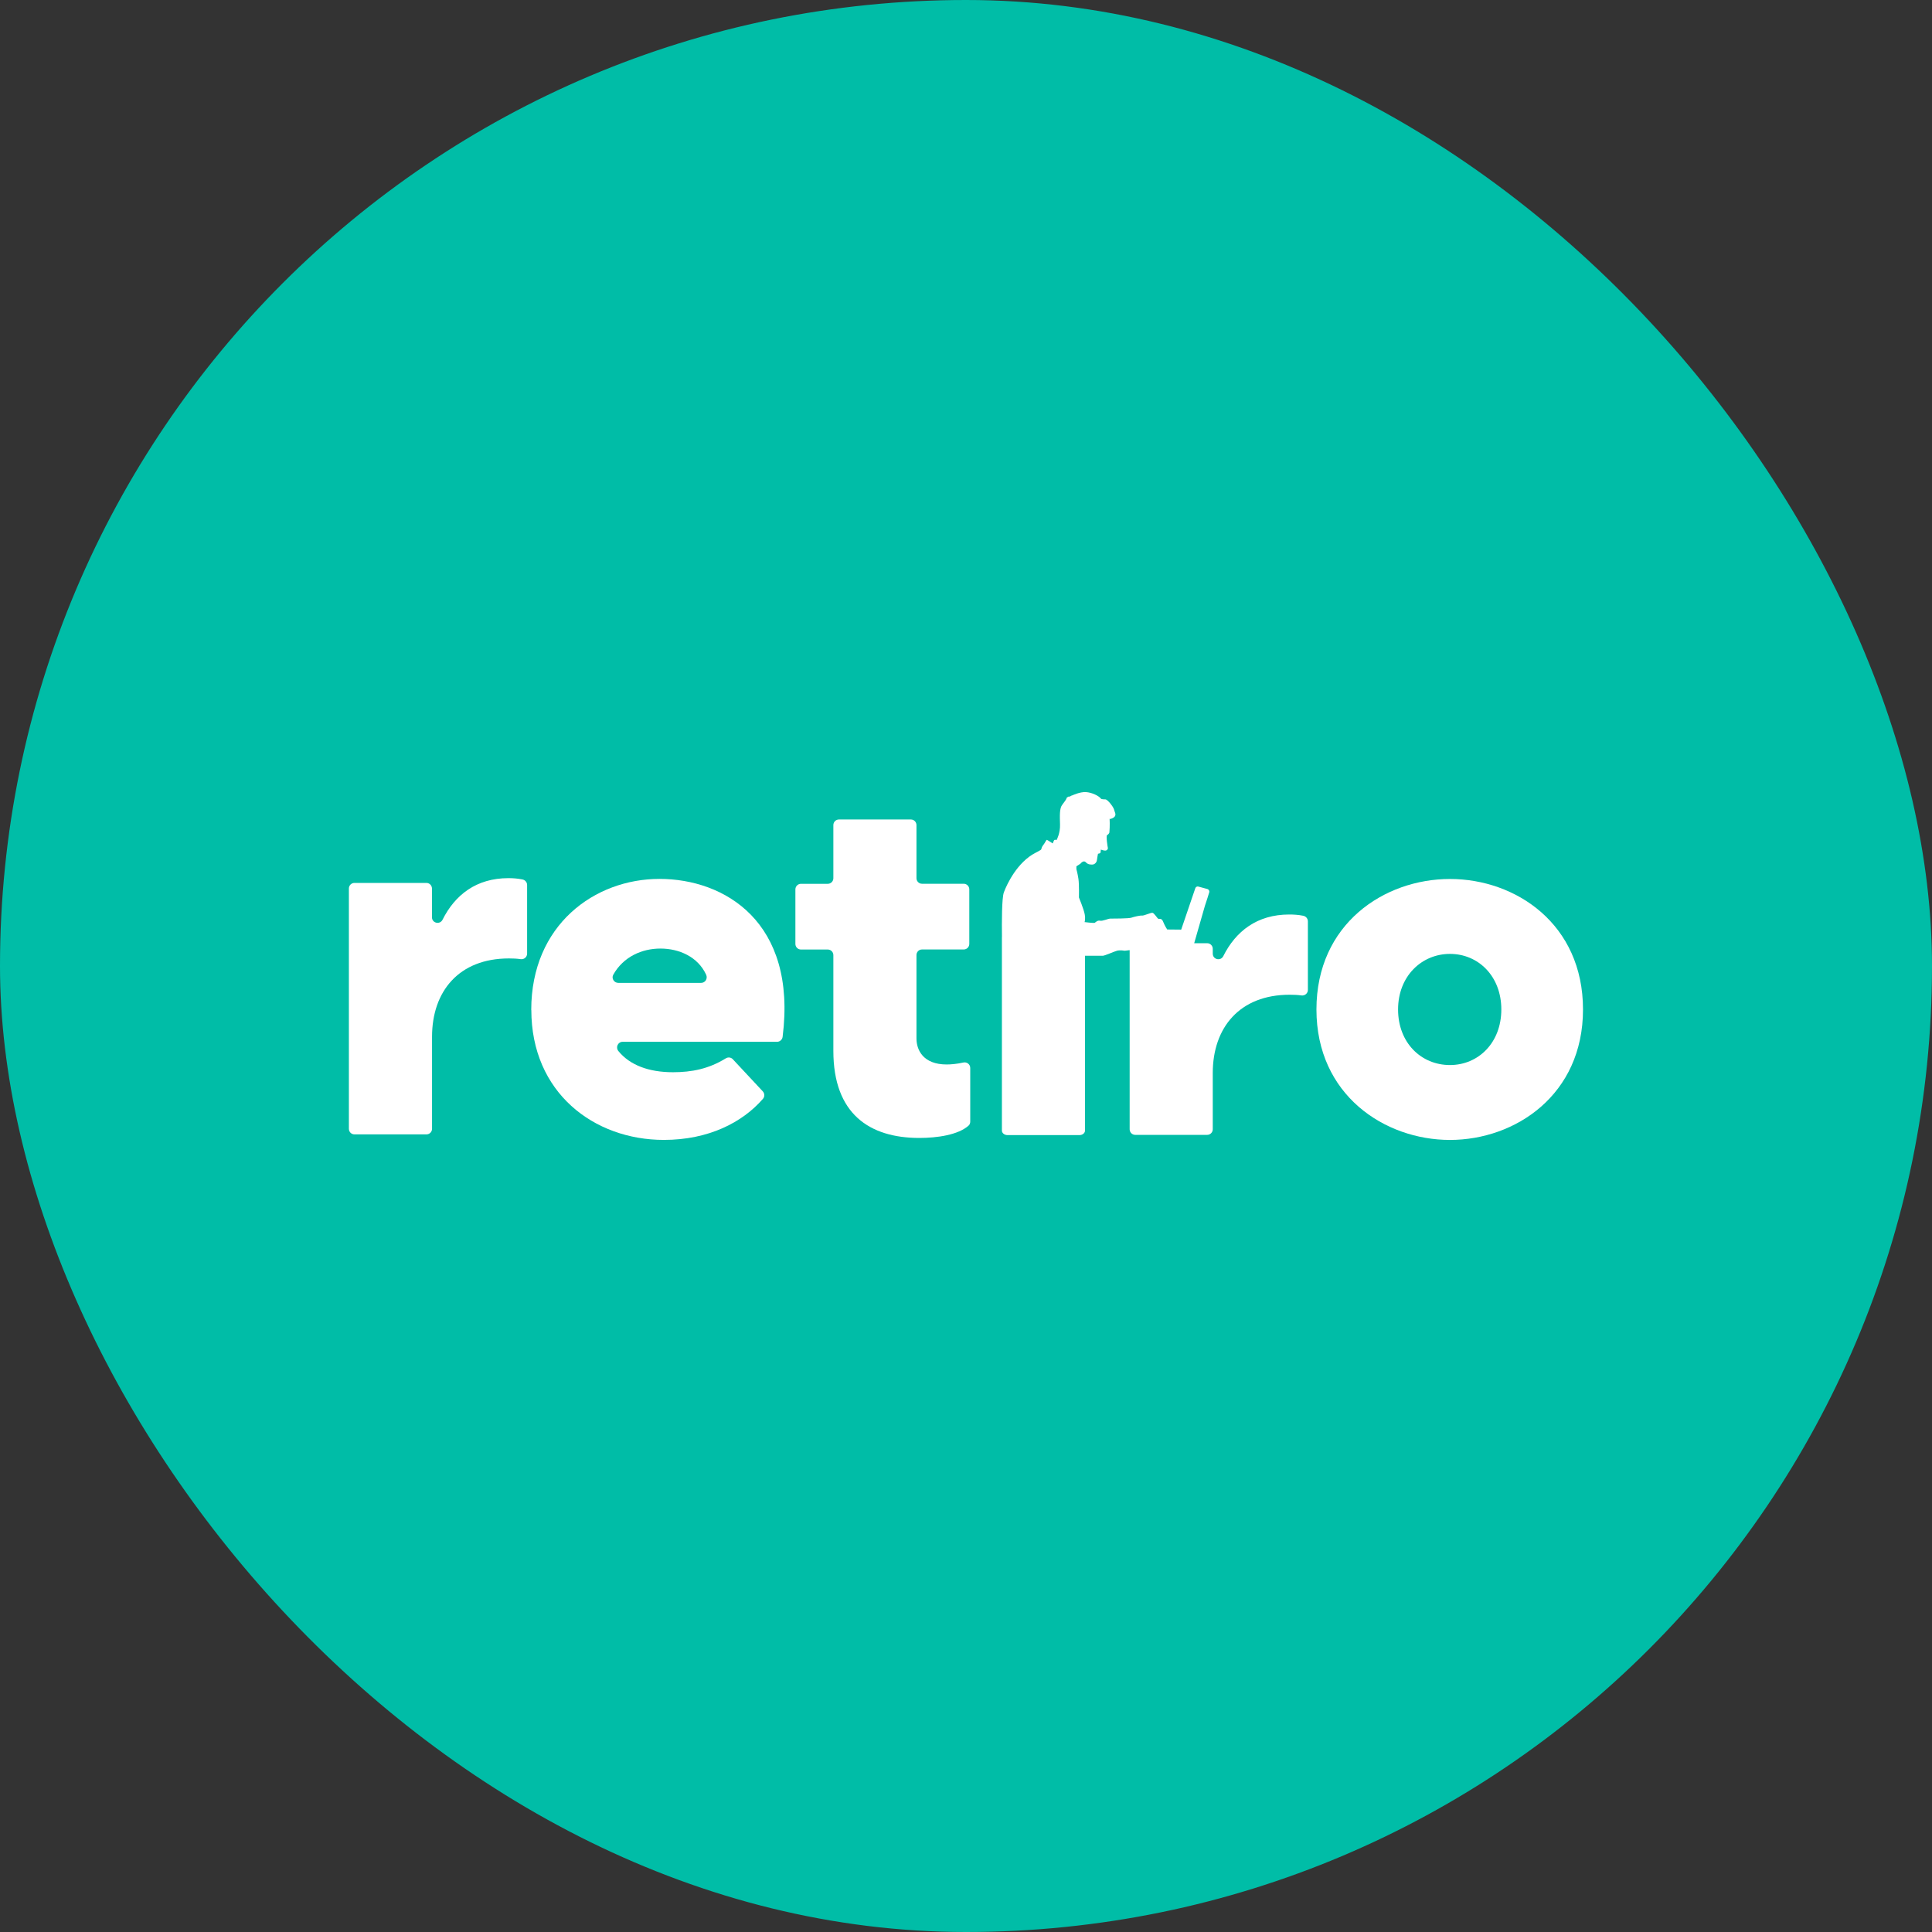 <svg width="72" height="72" viewBox="0 0 72 72" fill="none" xmlns="http://www.w3.org/2000/svg">
<rect x="0" y="0" width="72" height="72" fill="#333333" stroke="none"/>
<rect width="72" height="72" rx="36" fill="#00BDA7"/>
<path d="M13.209 32.904H15.89C16.005 32.904 16.098 32.997 16.098 33.113V34.183C16.098 34.403 16.392 34.472 16.492 34.276C16.958 33.347 17.754 32.726 18.945 32.726C19.111 32.726 19.286 32.737 19.471 32.775C19.571 32.795 19.644 32.88 19.644 32.982V35.538C19.644 35.667 19.531 35.762 19.405 35.745C19.264 35.724 19.127 35.718 18.965 35.718C17.104 35.718 16.101 36.943 16.101 38.636V42.066C16.101 42.182 16.008 42.275 15.893 42.275H13.209C13.094 42.275 13.002 42.182 13.002 42.066V33.113C13.002 32.997 13.094 32.904 13.209 32.904Z" fill="white"/>
<path d="M19.798 37.637C19.798 34.467 22.161 32.754 24.577 32.754C26.993 32.754 29.708 34.349 29.166 38.64C29.153 38.745 29.062 38.825 28.958 38.825H23.205C23.028 38.825 22.933 39.031 23.045 39.169C23.474 39.697 24.184 39.959 25.079 39.959C25.777 39.959 26.414 39.834 27.046 39.443C27.133 39.389 27.241 39.401 27.309 39.474L28.426 40.671C28.498 40.749 28.503 40.869 28.434 40.949C27.667 41.832 26.405 42.481 24.741 42.481C22.128 42.481 19.801 40.715 19.801 37.637H19.798ZM26.129 36.629C26.284 36.629 26.381 36.467 26.317 36.327C26.01 35.655 25.305 35.35 24.613 35.35C23.921 35.35 23.231 35.655 22.855 36.324C22.778 36.46 22.884 36.629 23.041 36.629H26.131H26.129Z" fill="white"/>
<path d="M31.057 39.168V35.595C31.057 35.48 30.964 35.386 30.849 35.386H29.85C29.735 35.386 29.642 35.293 29.642 35.177V33.146C29.642 33.031 29.735 32.937 29.85 32.937H30.849C30.964 32.937 31.057 32.844 31.057 32.728V30.749C31.057 30.633 31.15 30.54 31.265 30.54H33.946C34.061 30.54 34.154 30.633 34.154 30.749V32.726C34.154 32.842 34.246 32.935 34.361 32.935H35.915C36.03 32.935 36.123 33.029 36.123 33.144V35.175C36.123 35.291 36.03 35.384 35.915 35.384H34.361C34.246 35.384 34.154 35.477 34.154 35.593V38.698C34.154 39.13 34.403 39.67 35.281 39.67C35.438 39.67 35.666 39.65 35.902 39.597C36.032 39.568 36.158 39.664 36.158 39.799V41.797C36.158 41.855 36.139 41.91 36.096 41.948C35.71 42.295 34.923 42.408 34.262 42.408C32.401 42.408 31.057 41.508 31.057 39.165V39.168Z" fill="white"/>
<path d="M49.06 37.62C49.06 34.432 51.584 32.757 54.036 32.757C56.487 32.757 58.994 34.432 58.994 37.62C58.994 40.807 56.469 42.482 54.036 42.482C51.602 42.482 49.06 40.807 49.06 37.62ZM54.036 39.691C55.092 39.691 55.95 38.863 55.95 37.62C55.95 36.376 55.09 35.549 54.036 35.549C52.981 35.549 52.102 36.379 52.102 37.62C52.102 38.861 52.961 39.691 54.036 39.691Z" fill="white"/>
<path d="M48.741 34.335V36.893C48.741 37.019 48.626 37.115 48.5 37.097C48.361 37.077 48.222 37.071 48.061 37.071C46.199 37.071 45.196 38.296 45.196 39.989V42.084C45.196 42.2 45.103 42.293 44.988 42.293H42.307C42.192 42.293 42.099 42.2 42.099 42.084V35.409L41.918 35.431C41.918 35.431 41.741 35.4 41.628 35.431C41.513 35.462 41.171 35.618 41.1 35.618H40.435V42.133C40.435 42.227 40.342 42.302 40.227 42.302H37.546C37.433 42.302 37.338 42.227 37.338 42.133V34.933C37.338 34.933 37.338 34.915 37.34 34.908C37.333 34.375 37.333 33.467 37.411 33.256C37.523 32.951 37.913 32.128 38.591 31.781C38.591 31.781 38.799 31.677 38.803 31.654C38.808 31.632 38.828 31.55 38.881 31.49C38.934 31.427 38.993 31.298 39.011 31.298C39.029 31.298 39.232 31.432 39.232 31.432C39.232 31.432 39.274 31.303 39.305 31.298C39.336 31.294 39.391 31.298 39.391 31.298V31.272C39.391 31.272 39.513 31.049 39.504 30.725C39.495 30.398 39.482 30.124 39.586 29.993C39.69 29.861 39.725 29.797 39.725 29.797L39.749 29.753C39.749 29.753 39.725 29.753 39.763 29.724L39.803 29.692C39.803 29.692 39.813 29.688 39.825 29.688L39.871 29.684L39.926 29.652L39.962 29.641C39.962 29.641 40.247 29.506 40.468 29.519C40.689 29.532 40.952 29.655 41.038 29.773C41.038 29.773 41.109 29.795 41.193 29.79C41.279 29.79 41.496 30.075 41.518 30.171C41.54 30.266 41.595 30.335 41.553 30.413C41.511 30.493 41.372 30.522 41.372 30.522L41.352 30.511C41.352 30.511 41.367 30.785 41.343 31.029C41.343 31.029 41.314 31.098 41.261 31.12C41.208 31.143 41.281 31.581 41.288 31.605C41.294 31.63 41.259 31.706 41.177 31.699C41.093 31.692 41.025 31.661 41.025 31.661C41.025 31.661 41.018 31.763 41.007 31.786C40.996 31.806 40.919 31.817 40.919 31.817C40.919 31.817 40.89 31.957 40.879 32.053C40.868 32.148 40.786 32.219 40.713 32.219C40.64 32.219 40.552 32.226 40.463 32.133C40.377 32.039 40.262 32.19 40.262 32.19L40.114 32.284V32.391C40.114 32.391 40.161 32.555 40.191 32.76C40.22 32.964 40.209 33.447 40.209 33.447C40.209 33.447 40.39 33.885 40.424 34.072C40.459 34.261 40.419 34.364 40.419 34.364C40.419 34.364 40.775 34.408 40.799 34.39C40.826 34.372 40.903 34.29 40.994 34.312C41.087 34.335 41.297 34.234 41.376 34.234C41.456 34.234 42.075 34.234 42.165 34.199C42.258 34.166 42.49 34.112 42.559 34.121C42.63 34.13 42.879 34.012 42.946 34.017C43.01 34.021 43.127 34.221 43.164 34.239C43.204 34.257 43.291 34.199 43.35 34.357C43.412 34.513 43.498 34.639 43.498 34.639L44.02 34.644L44.546 33.1C44.562 33.053 44.612 33.027 44.659 33.04L44.995 33.131C45.05 33.147 45.083 33.207 45.063 33.26L44.995 33.478L44.904 33.756L44.504 35.151H44.988C45.103 35.151 45.196 35.244 45.196 35.36V35.538C45.196 35.76 45.49 35.829 45.589 35.631C46.053 34.702 46.852 34.081 48.043 34.081C48.206 34.081 48.383 34.09 48.569 34.128C48.668 34.148 48.741 34.234 48.741 34.335Z" fill="white"/>
</svg>
